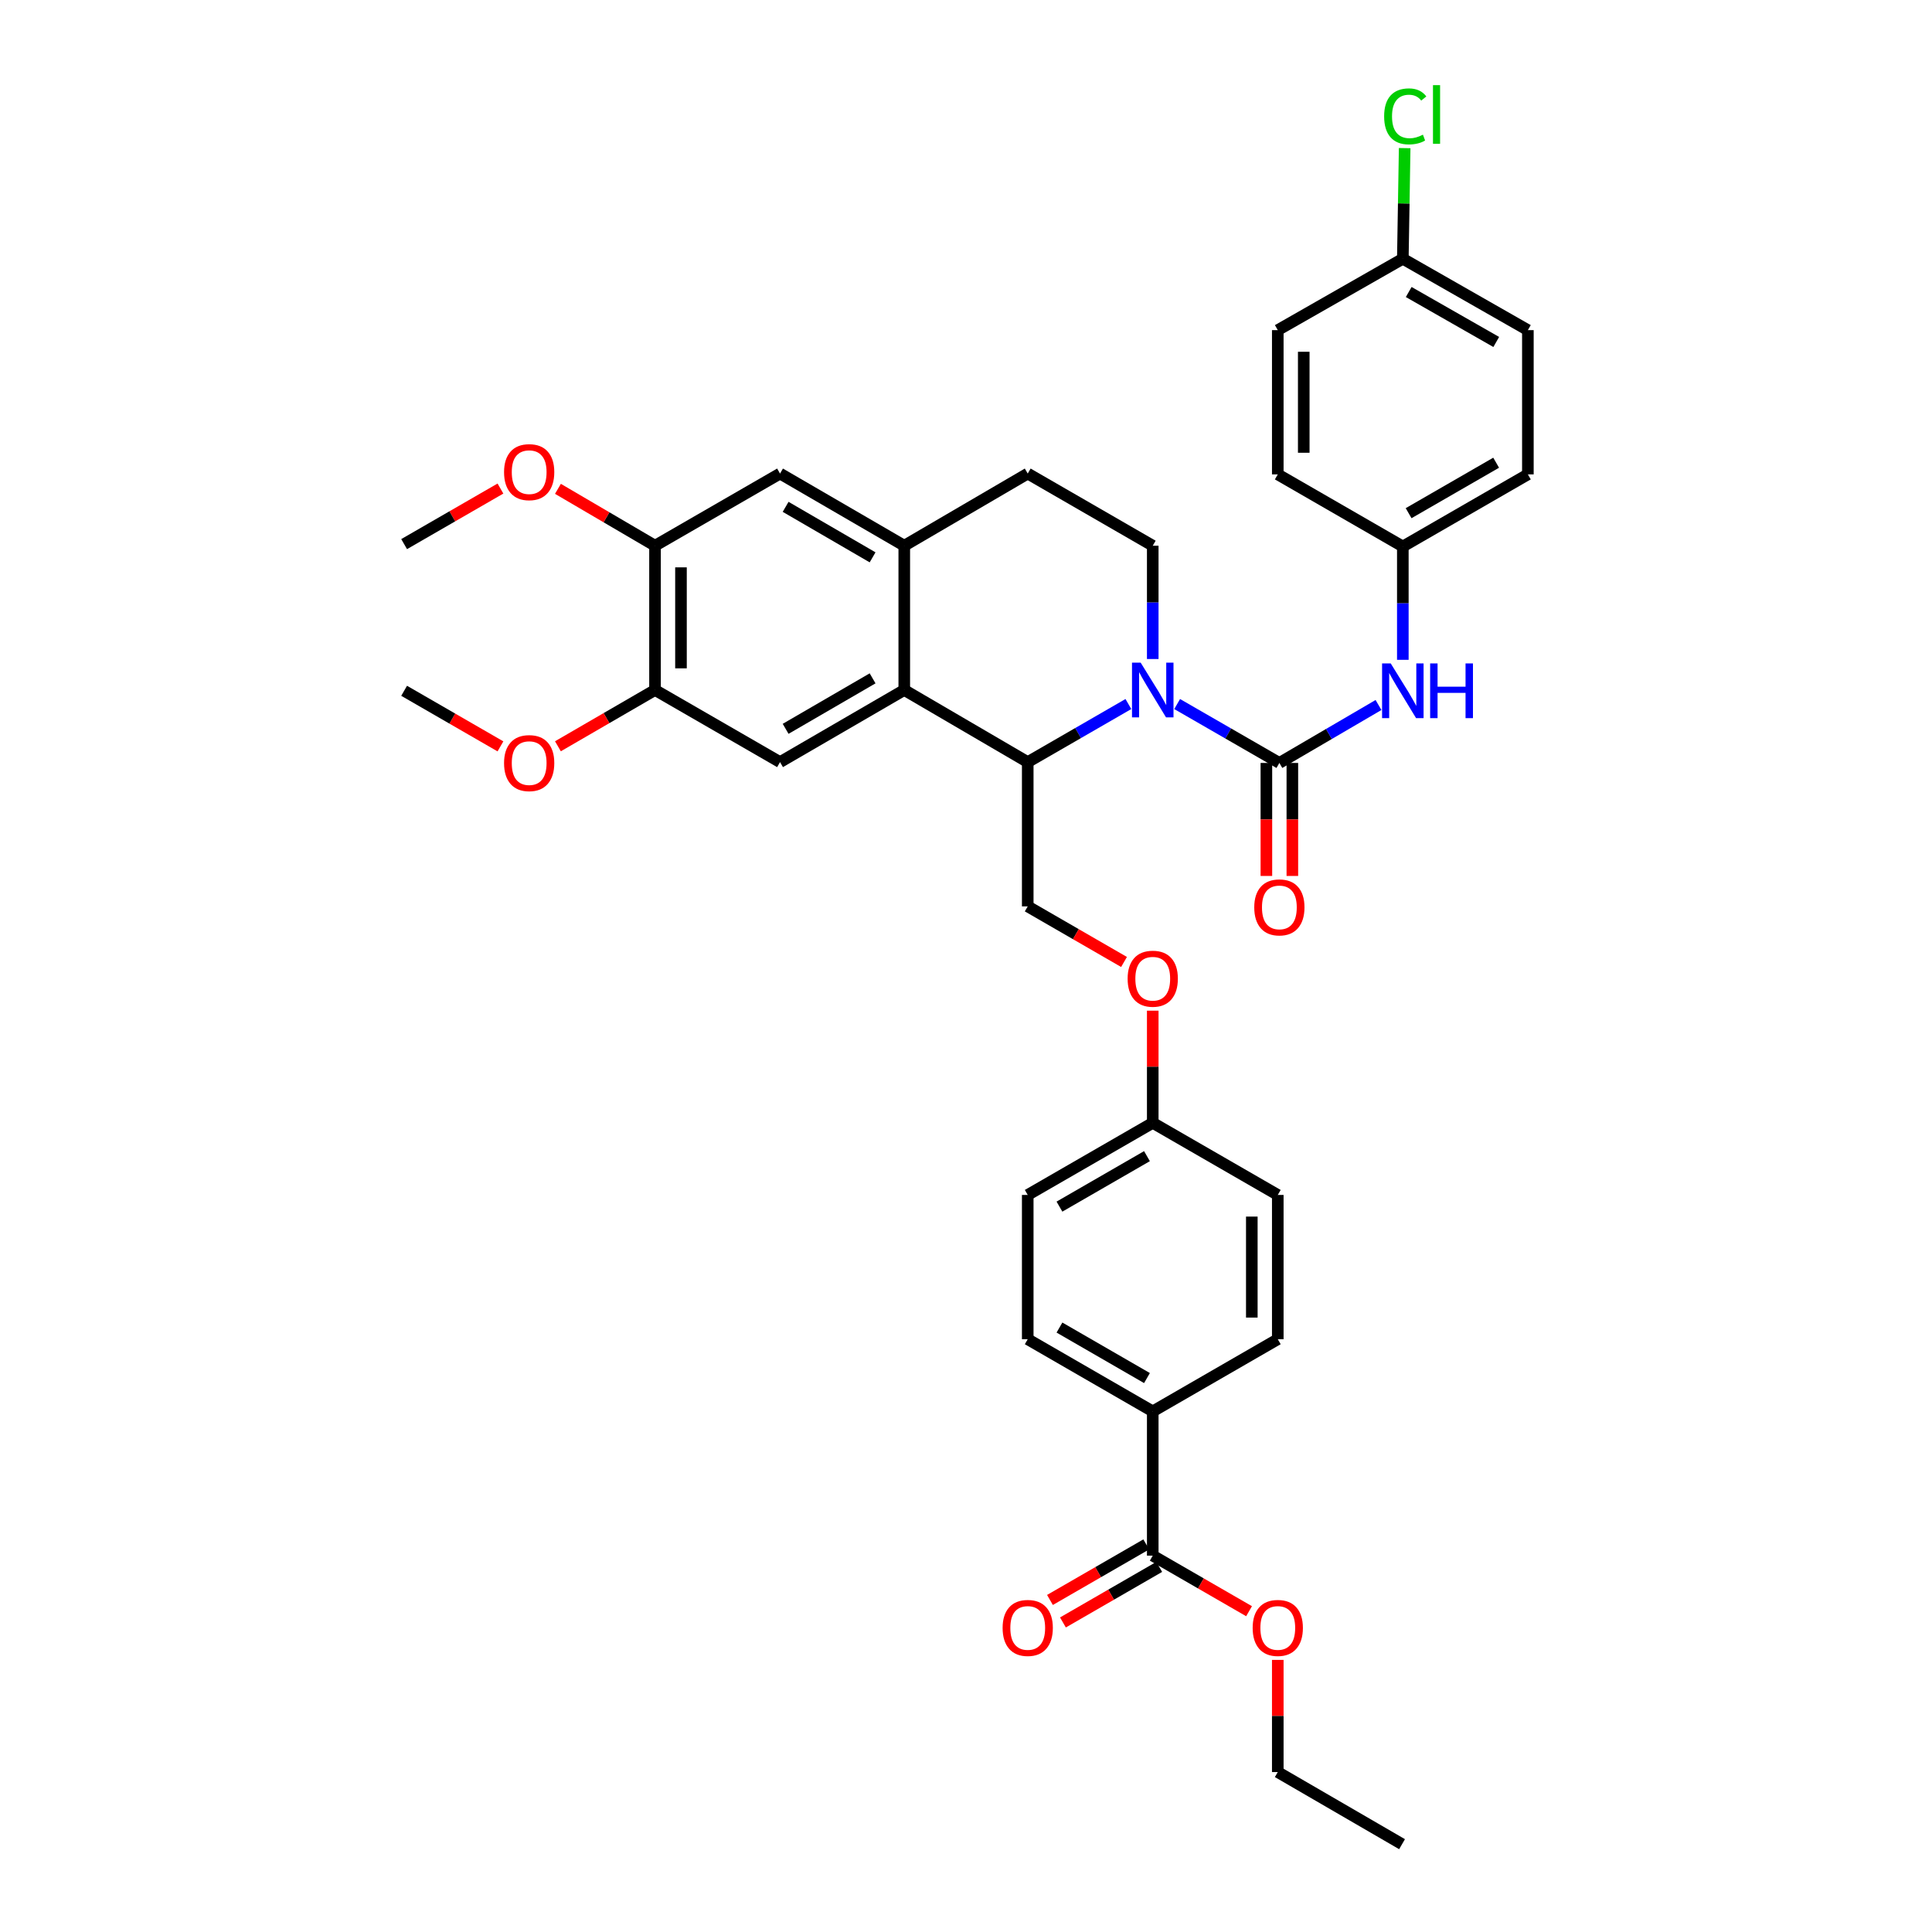 <?xml version='1.0' encoding='iso-8859-1'?>
<svg version='1.1' baseProfile='full'
              xmlns='http://www.w3.org/2000/svg'
                      xmlns:rdkit='http://www.rdkit.org/xml'
                      xmlns:xlink='http://www.w3.org/1999/xlink'
                  xml:space='preserve'
width='1000px' height='1000px' viewBox='0 0 1000 1000'>
<!-- END OF HEADER -->
<rect style='opacity:1.0;fill:#FFFFFF;stroke:none' width='1000' height='1000' x='0' y='0'> </rect>
<path class='bond-0' d='M 609.291,364.412 L 635.745,379.656' style='fill:none;fill-rule:evenodd;stroke:#0000FF;stroke-width:6px;stroke-linecap:butt;stroke-linejoin:miter;stroke-opacity:1' />
<path class='bond-0' d='M 635.745,379.656 L 662.198,394.901' style='fill:none;fill-rule:evenodd;stroke:#000000;stroke-width:6px;stroke-linecap:butt;stroke-linejoin:miter;stroke-opacity:1' />
<path class='bond-1' d='M 584.053,364.407 L 558.002,379.437' style='fill:none;fill-rule:evenodd;stroke:#0000FF;stroke-width:6px;stroke-linecap:butt;stroke-linejoin:miter;stroke-opacity:1' />
<path class='bond-1' d='M 558.002,379.437 L 531.951,394.468' style='fill:none;fill-rule:evenodd;stroke:#000000;stroke-width:6px;stroke-linecap:butt;stroke-linejoin:miter;stroke-opacity:1' />
<path class='bond-6' d='M 596.66,341.106 L 596.66,311.784' style='fill:none;fill-rule:evenodd;stroke:#0000FF;stroke-width:6px;stroke-linecap:butt;stroke-linejoin:miter;stroke-opacity:1' />
<path class='bond-6' d='M 596.66,311.784 L 596.66,282.463' style='fill:none;fill-rule:evenodd;stroke:#000000;stroke-width:6px;stroke-linecap:butt;stroke-linejoin:miter;stroke-opacity:1' />
<path class='bond-5' d='M 662.198,394.901 L 687.854,379.905' style='fill:none;fill-rule:evenodd;stroke:#000000;stroke-width:6px;stroke-linecap:butt;stroke-linejoin:miter;stroke-opacity:1' />
<path class='bond-5' d='M 687.854,379.905 L 713.511,364.91' style='fill:none;fill-rule:evenodd;stroke:#0000FF;stroke-width:6px;stroke-linecap:butt;stroke-linejoin:miter;stroke-opacity:1' />
<path class='bond-12' d='M 655.478,394.901 L 655.478,424.146' style='fill:none;fill-rule:evenodd;stroke:#000000;stroke-width:6px;stroke-linecap:butt;stroke-linejoin:miter;stroke-opacity:1' />
<path class='bond-12' d='M 655.478,424.146 L 655.478,453.391' style='fill:none;fill-rule:evenodd;stroke:#FF0000;stroke-width:6px;stroke-linecap:butt;stroke-linejoin:miter;stroke-opacity:1' />
<path class='bond-12' d='M 668.919,394.901 L 668.919,424.146' style='fill:none;fill-rule:evenodd;stroke:#000000;stroke-width:6px;stroke-linecap:butt;stroke-linejoin:miter;stroke-opacity:1' />
<path class='bond-12' d='M 668.919,424.146 L 668.919,453.391' style='fill:none;fill-rule:evenodd;stroke:#FF0000;stroke-width:6px;stroke-linecap:butt;stroke-linejoin:miter;stroke-opacity:1' />
<path class='bond-2' d='M 531.951,394.468 L 468.049,357.133' style='fill:none;fill-rule:evenodd;stroke:#000000;stroke-width:6px;stroke-linecap:butt;stroke-linejoin:miter;stroke-opacity:1' />
<path class='bond-10' d='M 531.951,394.468 L 531.951,469.145' style='fill:none;fill-rule:evenodd;stroke:#000000;stroke-width:6px;stroke-linecap:butt;stroke-linejoin:miter;stroke-opacity:1' />
<path class='bond-4' d='M 468.049,357.133 L 403.743,394.468' style='fill:none;fill-rule:evenodd;stroke:#000000;stroke-width:6px;stroke-linecap:butt;stroke-linejoin:miter;stroke-opacity:1' />
<path class='bond-4' d='M 451.654,351.109 L 406.64,377.244' style='fill:none;fill-rule:evenodd;stroke:#000000;stroke-width:6px;stroke-linecap:butt;stroke-linejoin:miter;stroke-opacity:1' />
<path class='bond-36' d='M 468.049,357.133 L 468.049,282.463' style='fill:none;fill-rule:evenodd;stroke:#000000;stroke-width:6px;stroke-linecap:butt;stroke-linejoin:miter;stroke-opacity:1' />
<path class='bond-3' d='M 468.049,282.463 L 531.951,245.113' style='fill:none;fill-rule:evenodd;stroke:#000000;stroke-width:6px;stroke-linecap:butt;stroke-linejoin:miter;stroke-opacity:1' />
<path class='bond-9' d='M 468.049,282.463 L 403.743,245.113' style='fill:none;fill-rule:evenodd;stroke:#000000;stroke-width:6px;stroke-linecap:butt;stroke-linejoin:miter;stroke-opacity:1' />
<path class='bond-9' d='M 451.652,288.483 L 406.638,262.338' style='fill:none;fill-rule:evenodd;stroke:#000000;stroke-width:6px;stroke-linecap:butt;stroke-linejoin:miter;stroke-opacity:1' />
<path class='bond-8' d='M 403.743,394.468 L 339.034,357.133' style='fill:none;fill-rule:evenodd;stroke:#000000;stroke-width:6px;stroke-linecap:butt;stroke-linejoin:miter;stroke-opacity:1' />
<path class='bond-17' d='M 726.101,341.524 L 726.101,312.195' style='fill:none;fill-rule:evenodd;stroke:#0000FF;stroke-width:6px;stroke-linecap:butt;stroke-linejoin:miter;stroke-opacity:1' />
<path class='bond-17' d='M 726.101,312.195 L 726.101,282.866' style='fill:none;fill-rule:evenodd;stroke:#000000;stroke-width:6px;stroke-linecap:butt;stroke-linejoin:miter;stroke-opacity:1' />
<path class='bond-14' d='M 596.66,282.463 L 531.951,245.113' style='fill:none;fill-rule:evenodd;stroke:#000000;stroke-width:6px;stroke-linecap:butt;stroke-linejoin:miter;stroke-opacity:1' />
<path class='bond-7' d='M 596.66,805.198 L 596.66,730.528' style='fill:none;fill-rule:evenodd;stroke:#000000;stroke-width:6px;stroke-linecap:butt;stroke-linejoin:miter;stroke-opacity:1' />
<path class='bond-15' d='M 593.302,799.377 L 568.381,813.755' style='fill:none;fill-rule:evenodd;stroke:#000000;stroke-width:6px;stroke-linecap:butt;stroke-linejoin:miter;stroke-opacity:1' />
<path class='bond-15' d='M 568.381,813.755 L 543.461,828.134' style='fill:none;fill-rule:evenodd;stroke:#FF0000;stroke-width:6px;stroke-linecap:butt;stroke-linejoin:miter;stroke-opacity:1' />
<path class='bond-15' d='M 600.019,811.019 L 575.098,825.397' style='fill:none;fill-rule:evenodd;stroke:#000000;stroke-width:6px;stroke-linecap:butt;stroke-linejoin:miter;stroke-opacity:1' />
<path class='bond-15' d='M 575.098,825.397 L 550.177,839.776' style='fill:none;fill-rule:evenodd;stroke:#FF0000;stroke-width:6px;stroke-linecap:butt;stroke-linejoin:miter;stroke-opacity:1' />
<path class='bond-22' d='M 596.66,805.198 L 621.585,819.577' style='fill:none;fill-rule:evenodd;stroke:#000000;stroke-width:6px;stroke-linecap:butt;stroke-linejoin:miter;stroke-opacity:1' />
<path class='bond-22' d='M 621.585,819.577 L 646.509,833.956' style='fill:none;fill-rule:evenodd;stroke:#FF0000;stroke-width:6px;stroke-linecap:butt;stroke-linejoin:miter;stroke-opacity:1' />
<path class='bond-23' d='M 339.034,357.133 L 313.908,371.702' style='fill:none;fill-rule:evenodd;stroke:#000000;stroke-width:6px;stroke-linecap:butt;stroke-linejoin:miter;stroke-opacity:1' />
<path class='bond-23' d='M 313.908,371.702 L 288.781,386.271' style='fill:none;fill-rule:evenodd;stroke:#FF0000;stroke-width:6px;stroke-linecap:butt;stroke-linejoin:miter;stroke-opacity:1' />
<path class='bond-37' d='M 339.034,357.133 L 339.034,282.463' style='fill:none;fill-rule:evenodd;stroke:#000000;stroke-width:6px;stroke-linecap:butt;stroke-linejoin:miter;stroke-opacity:1' />
<path class='bond-37' d='M 352.474,345.932 L 352.474,293.663' style='fill:none;fill-rule:evenodd;stroke:#000000;stroke-width:6px;stroke-linecap:butt;stroke-linejoin:miter;stroke-opacity:1' />
<path class='bond-11' d='M 403.743,245.113 L 339.034,282.463' style='fill:none;fill-rule:evenodd;stroke:#000000;stroke-width:6px;stroke-linecap:butt;stroke-linejoin:miter;stroke-opacity:1' />
<path class='bond-16' d='M 531.951,469.145 L 556.872,483.529' style='fill:none;fill-rule:evenodd;stroke:#000000;stroke-width:6px;stroke-linecap:butt;stroke-linejoin:miter;stroke-opacity:1' />
<path class='bond-16' d='M 556.872,483.529 L 581.793,497.914' style='fill:none;fill-rule:evenodd;stroke:#FF0000;stroke-width:6px;stroke-linecap:butt;stroke-linejoin:miter;stroke-opacity:1' />
<path class='bond-24' d='M 339.034,282.463 L 313.91,267.742' style='fill:none;fill-rule:evenodd;stroke:#000000;stroke-width:6px;stroke-linecap:butt;stroke-linejoin:miter;stroke-opacity:1' />
<path class='bond-24' d='M 313.91,267.742 L 288.786,253.022' style='fill:none;fill-rule:evenodd;stroke:#FF0000;stroke-width:6px;stroke-linecap:butt;stroke-linejoin:miter;stroke-opacity:1' />
<path class='bond-13' d='M 596.66,730.528 L 531.951,693.178' style='fill:none;fill-rule:evenodd;stroke:#000000;stroke-width:6px;stroke-linecap:butt;stroke-linejoin:miter;stroke-opacity:1' />
<path class='bond-13' d='M 593.673,713.285 L 548.377,687.14' style='fill:none;fill-rule:evenodd;stroke:#000000;stroke-width:6px;stroke-linecap:butt;stroke-linejoin:miter;stroke-opacity:1' />
<path class='bond-39' d='M 596.66,730.528 L 661.377,693.178' style='fill:none;fill-rule:evenodd;stroke:#000000;stroke-width:6px;stroke-linecap:butt;stroke-linejoin:miter;stroke-opacity:1' />
<path class='bond-20' d='M 596.66,523.122 L 596.66,552.151' style='fill:none;fill-rule:evenodd;stroke:#FF0000;stroke-width:6px;stroke-linecap:butt;stroke-linejoin:miter;stroke-opacity:1' />
<path class='bond-20' d='M 596.66,552.151 L 596.66,581.18' style='fill:none;fill-rule:evenodd;stroke:#000000;stroke-width:6px;stroke-linecap:butt;stroke-linejoin:miter;stroke-opacity:1' />
<path class='bond-28' d='M 726.101,282.866 L 661.377,245.546' style='fill:none;fill-rule:evenodd;stroke:#000000;stroke-width:6px;stroke-linecap:butt;stroke-linejoin:miter;stroke-opacity:1' />
<path class='bond-29' d='M 726.101,282.866 L 790.825,245.546' style='fill:none;fill-rule:evenodd;stroke:#000000;stroke-width:6px;stroke-linecap:butt;stroke-linejoin:miter;stroke-opacity:1' />
<path class='bond-29' d='M 729.096,265.624 L 774.403,239.5' style='fill:none;fill-rule:evenodd;stroke:#000000;stroke-width:6px;stroke-linecap:butt;stroke-linejoin:miter;stroke-opacity:1' />
<path class='bond-18' d='M 531.951,693.178 L 531.951,618.5' style='fill:none;fill-rule:evenodd;stroke:#000000;stroke-width:6px;stroke-linecap:butt;stroke-linejoin:miter;stroke-opacity:1' />
<path class='bond-19' d='M 661.377,693.178 L 661.377,618.5' style='fill:none;fill-rule:evenodd;stroke:#000000;stroke-width:6px;stroke-linecap:butt;stroke-linejoin:miter;stroke-opacity:1' />
<path class='bond-19' d='M 647.936,681.976 L 647.936,629.702' style='fill:none;fill-rule:evenodd;stroke:#000000;stroke-width:6px;stroke-linecap:butt;stroke-linejoin:miter;stroke-opacity:1' />
<path class='bond-25' d='M 596.66,581.18 L 661.377,618.5' style='fill:none;fill-rule:evenodd;stroke:#000000;stroke-width:6px;stroke-linecap:butt;stroke-linejoin:miter;stroke-opacity:1' />
<path class='bond-26' d='M 596.66,581.18 L 531.951,618.5' style='fill:none;fill-rule:evenodd;stroke:#000000;stroke-width:6px;stroke-linecap:butt;stroke-linejoin:miter;stroke-opacity:1' />
<path class='bond-26' d='M 593.669,598.421 L 548.373,624.545' style='fill:none;fill-rule:evenodd;stroke:#000000;stroke-width:6px;stroke-linecap:butt;stroke-linejoin:miter;stroke-opacity:1' />
<path class='bond-21' d='M 726.101,133.929 L 790.825,170.876' style='fill:none;fill-rule:evenodd;stroke:#000000;stroke-width:6px;stroke-linecap:butt;stroke-linejoin:miter;stroke-opacity:1' />
<path class='bond-21' d='M 729.146,151.144 L 774.453,177.006' style='fill:none;fill-rule:evenodd;stroke:#000000;stroke-width:6px;stroke-linecap:butt;stroke-linejoin:miter;stroke-opacity:1' />
<path class='bond-27' d='M 726.101,133.929 L 726.579,105.294' style='fill:none;fill-rule:evenodd;stroke:#000000;stroke-width:6px;stroke-linecap:butt;stroke-linejoin:miter;stroke-opacity:1' />
<path class='bond-27' d='M 726.579,105.294 L 727.057,76.659' style='fill:none;fill-rule:evenodd;stroke:#00CC00;stroke-width:6px;stroke-linecap:butt;stroke-linejoin:miter;stroke-opacity:1' />
<path class='bond-38' d='M 726.101,133.929 L 661.377,170.876' style='fill:none;fill-rule:evenodd;stroke:#000000;stroke-width:6px;stroke-linecap:butt;stroke-linejoin:miter;stroke-opacity:1' />
<path class='bond-32' d='M 661.377,859.16 L 661.377,888.189' style='fill:none;fill-rule:evenodd;stroke:#FF0000;stroke-width:6px;stroke-linecap:butt;stroke-linejoin:miter;stroke-opacity:1' />
<path class='bond-32' d='M 661.377,888.189 L 661.377,917.218' style='fill:none;fill-rule:evenodd;stroke:#000000;stroke-width:6px;stroke-linecap:butt;stroke-linejoin:miter;stroke-opacity:1' />
<path class='bond-33' d='M 259.031,386.321 L 234.103,371.936' style='fill:none;fill-rule:evenodd;stroke:#FF0000;stroke-width:6px;stroke-linecap:butt;stroke-linejoin:miter;stroke-opacity:1' />
<path class='bond-33' d='M 234.103,371.936 L 209.175,357.551' style='fill:none;fill-rule:evenodd;stroke:#000000;stroke-width:6px;stroke-linecap:butt;stroke-linejoin:miter;stroke-opacity:1' />
<path class='bond-34' d='M 259.031,252.875 L 234.103,267.254' style='fill:none;fill-rule:evenodd;stroke:#FF0000;stroke-width:6px;stroke-linecap:butt;stroke-linejoin:miter;stroke-opacity:1' />
<path class='bond-34' d='M 234.103,267.254 L 209.175,281.634' style='fill:none;fill-rule:evenodd;stroke:#000000;stroke-width:6px;stroke-linecap:butt;stroke-linejoin:miter;stroke-opacity:1' />
<path class='bond-30' d='M 661.377,245.546 L 661.377,170.876' style='fill:none;fill-rule:evenodd;stroke:#000000;stroke-width:6px;stroke-linecap:butt;stroke-linejoin:miter;stroke-opacity:1' />
<path class='bond-30' d='M 674.818,234.345 L 674.818,182.076' style='fill:none;fill-rule:evenodd;stroke:#000000;stroke-width:6px;stroke-linecap:butt;stroke-linejoin:miter;stroke-opacity:1' />
<path class='bond-31' d='M 790.825,245.546 L 790.825,170.876' style='fill:none;fill-rule:evenodd;stroke:#000000;stroke-width:6px;stroke-linecap:butt;stroke-linejoin:miter;stroke-opacity:1' />
<path class='bond-35' d='M 661.377,917.218 L 725.698,954.545' style='fill:none;fill-rule:evenodd;stroke:#000000;stroke-width:6px;stroke-linecap:butt;stroke-linejoin:miter;stroke-opacity:1' />
<path  class='atom-0' d='M 590.4 342.973
L 599.68 357.973
Q 600.6 359.453, 602.08 362.133
Q 603.56 364.813, 603.64 364.973
L 603.64 342.973
L 607.4 342.973
L 607.4 371.293
L 603.52 371.293
L 593.56 354.893
Q 592.4 352.973, 591.16 350.773
Q 589.96 348.573, 589.6 347.893
L 589.6 371.293
L 585.92 371.293
L 585.92 342.973
L 590.4 342.973
' fill='#0000FF'/>
<path  class='atom-6' d='M 719.841 343.391
L 729.121 358.391
Q 730.041 359.871, 731.521 362.551
Q 733.001 365.231, 733.081 365.391
L 733.081 343.391
L 736.841 343.391
L 736.841 371.711
L 732.961 371.711
L 723.001 355.311
Q 721.841 353.391, 720.601 351.191
Q 719.401 348.991, 719.041 348.311
L 719.041 371.711
L 715.361 371.711
L 715.361 343.391
L 719.841 343.391
' fill='#0000FF'/>
<path  class='atom-6' d='M 740.241 343.391
L 744.081 343.391
L 744.081 355.431
L 758.561 355.431
L 758.561 343.391
L 762.401 343.391
L 762.401 371.711
L 758.561 371.711
L 758.561 358.631
L 744.081 358.631
L 744.081 371.711
L 740.241 371.711
L 740.241 343.391
' fill='#0000FF'/>
<path  class='atom-13' d='M 649.198 469.658
Q 649.198 462.858, 652.558 459.058
Q 655.918 455.258, 662.198 455.258
Q 668.478 455.258, 671.838 459.058
Q 675.198 462.858, 675.198 469.658
Q 675.198 476.538, 671.798 480.458
Q 668.398 484.338, 662.198 484.338
Q 655.958 484.338, 652.558 480.458
Q 649.198 476.578, 649.198 469.658
M 662.198 481.138
Q 666.518 481.138, 668.838 478.258
Q 671.198 475.338, 671.198 469.658
Q 671.198 464.098, 668.838 461.298
Q 666.518 458.458, 662.198 458.458
Q 657.878 458.458, 655.518 461.258
Q 653.198 464.058, 653.198 469.658
Q 653.198 475.378, 655.518 478.258
Q 657.878 481.138, 662.198 481.138
' fill='#FF0000'/>
<path  class='atom-16' d='M 518.951 842.613
Q 518.951 835.813, 522.311 832.013
Q 525.671 828.213, 531.951 828.213
Q 538.231 828.213, 541.591 832.013
Q 544.951 835.813, 544.951 842.613
Q 544.951 849.493, 541.551 853.413
Q 538.151 857.293, 531.951 857.293
Q 525.711 857.293, 522.311 853.413
Q 518.951 849.533, 518.951 842.613
M 531.951 854.093
Q 536.271 854.093, 538.591 851.213
Q 540.951 848.293, 540.951 842.613
Q 540.951 837.053, 538.591 834.253
Q 536.271 831.413, 531.951 831.413
Q 527.631 831.413, 525.271 834.213
Q 522.951 837.013, 522.951 842.613
Q 522.951 848.333, 525.271 851.213
Q 527.631 854.093, 531.951 854.093
' fill='#FF0000'/>
<path  class='atom-17' d='M 583.66 506.575
Q 583.66 499.775, 587.02 495.975
Q 590.38 492.175, 596.66 492.175
Q 602.94 492.175, 606.3 495.975
Q 609.66 499.775, 609.66 506.575
Q 609.66 513.455, 606.26 517.375
Q 602.86 521.255, 596.66 521.255
Q 590.42 521.255, 587.02 517.375
Q 583.66 513.495, 583.66 506.575
M 596.66 518.055
Q 600.98 518.055, 603.3 515.175
Q 605.66 512.255, 605.66 506.575
Q 605.66 501.015, 603.3 498.215
Q 600.98 495.375, 596.66 495.375
Q 592.34 495.375, 589.98 498.175
Q 587.66 500.975, 587.66 506.575
Q 587.66 512.295, 589.98 515.175
Q 592.34 518.055, 596.66 518.055
' fill='#FF0000'/>
<path  class='atom-23' d='M 648.377 842.613
Q 648.377 835.813, 651.737 832.013
Q 655.097 828.213, 661.377 828.213
Q 667.657 828.213, 671.017 832.013
Q 674.377 835.813, 674.377 842.613
Q 674.377 849.493, 670.977 853.413
Q 667.577 857.293, 661.377 857.293
Q 655.137 857.293, 651.737 853.413
Q 648.377 849.533, 648.377 842.613
M 661.377 854.093
Q 665.697 854.093, 668.017 851.213
Q 670.377 848.293, 670.377 842.613
Q 670.377 837.053, 668.017 834.253
Q 665.697 831.413, 661.377 831.413
Q 657.057 831.413, 654.697 834.213
Q 652.377 837.013, 652.377 842.613
Q 652.377 848.333, 654.697 851.213
Q 657.057 854.093, 661.377 854.093
' fill='#FF0000'/>
<path  class='atom-24' d='M 260.899 394.981
Q 260.899 388.181, 264.259 384.381
Q 267.619 380.581, 273.899 380.581
Q 280.179 380.581, 283.539 384.381
Q 286.899 388.181, 286.899 394.981
Q 286.899 401.861, 283.499 405.781
Q 280.099 409.661, 273.899 409.661
Q 267.659 409.661, 264.259 405.781
Q 260.899 401.901, 260.899 394.981
M 273.899 406.461
Q 278.219 406.461, 280.539 403.581
Q 282.899 400.661, 282.899 394.981
Q 282.899 389.421, 280.539 386.621
Q 278.219 383.781, 273.899 383.781
Q 269.579 383.781, 267.219 386.581
Q 264.899 389.381, 264.899 394.981
Q 264.899 400.701, 267.219 403.581
Q 269.579 406.461, 273.899 406.461
' fill='#FF0000'/>
<path  class='atom-25' d='M 260.899 244.379
Q 260.899 237.579, 264.259 233.779
Q 267.619 229.979, 273.899 229.979
Q 280.179 229.979, 283.539 233.779
Q 286.899 237.579, 286.899 244.379
Q 286.899 251.259, 283.499 255.179
Q 280.099 259.059, 273.899 259.059
Q 267.659 259.059, 264.259 255.179
Q 260.899 251.299, 260.899 244.379
M 273.899 255.859
Q 278.219 255.859, 280.539 252.979
Q 282.899 250.059, 282.899 244.379
Q 282.899 238.819, 280.539 236.019
Q 278.219 233.179, 273.899 233.179
Q 269.579 233.179, 267.219 235.979
Q 264.899 238.779, 264.899 244.379
Q 264.899 250.099, 267.219 252.979
Q 269.579 255.859, 273.899 255.859
' fill='#FF0000'/>
<path  class='atom-28' d='M 716.428 60.231
Q 716.428 53.191, 719.708 49.511
Q 723.028 45.791, 729.308 45.791
Q 735.148 45.791, 738.268 49.911
L 735.628 52.071
Q 733.348 49.071, 729.308 49.071
Q 725.028 49.071, 722.748 51.951
Q 720.508 54.791, 720.508 60.231
Q 720.508 65.831, 722.828 68.711
Q 725.188 71.591, 729.748 71.591
Q 732.868 71.591, 736.508 69.711
L 737.628 72.711
Q 736.148 73.671, 733.908 74.231
Q 731.668 74.791, 729.188 74.791
Q 723.028 74.791, 719.708 71.031
Q 716.428 67.271, 716.428 60.231
' fill='#00CC00'/>
<path  class='atom-28' d='M 741.708 44.071
L 745.388 44.071
L 745.388 74.431
L 741.708 74.431
L 741.708 44.071
' fill='#00CC00'/>
</svg>
